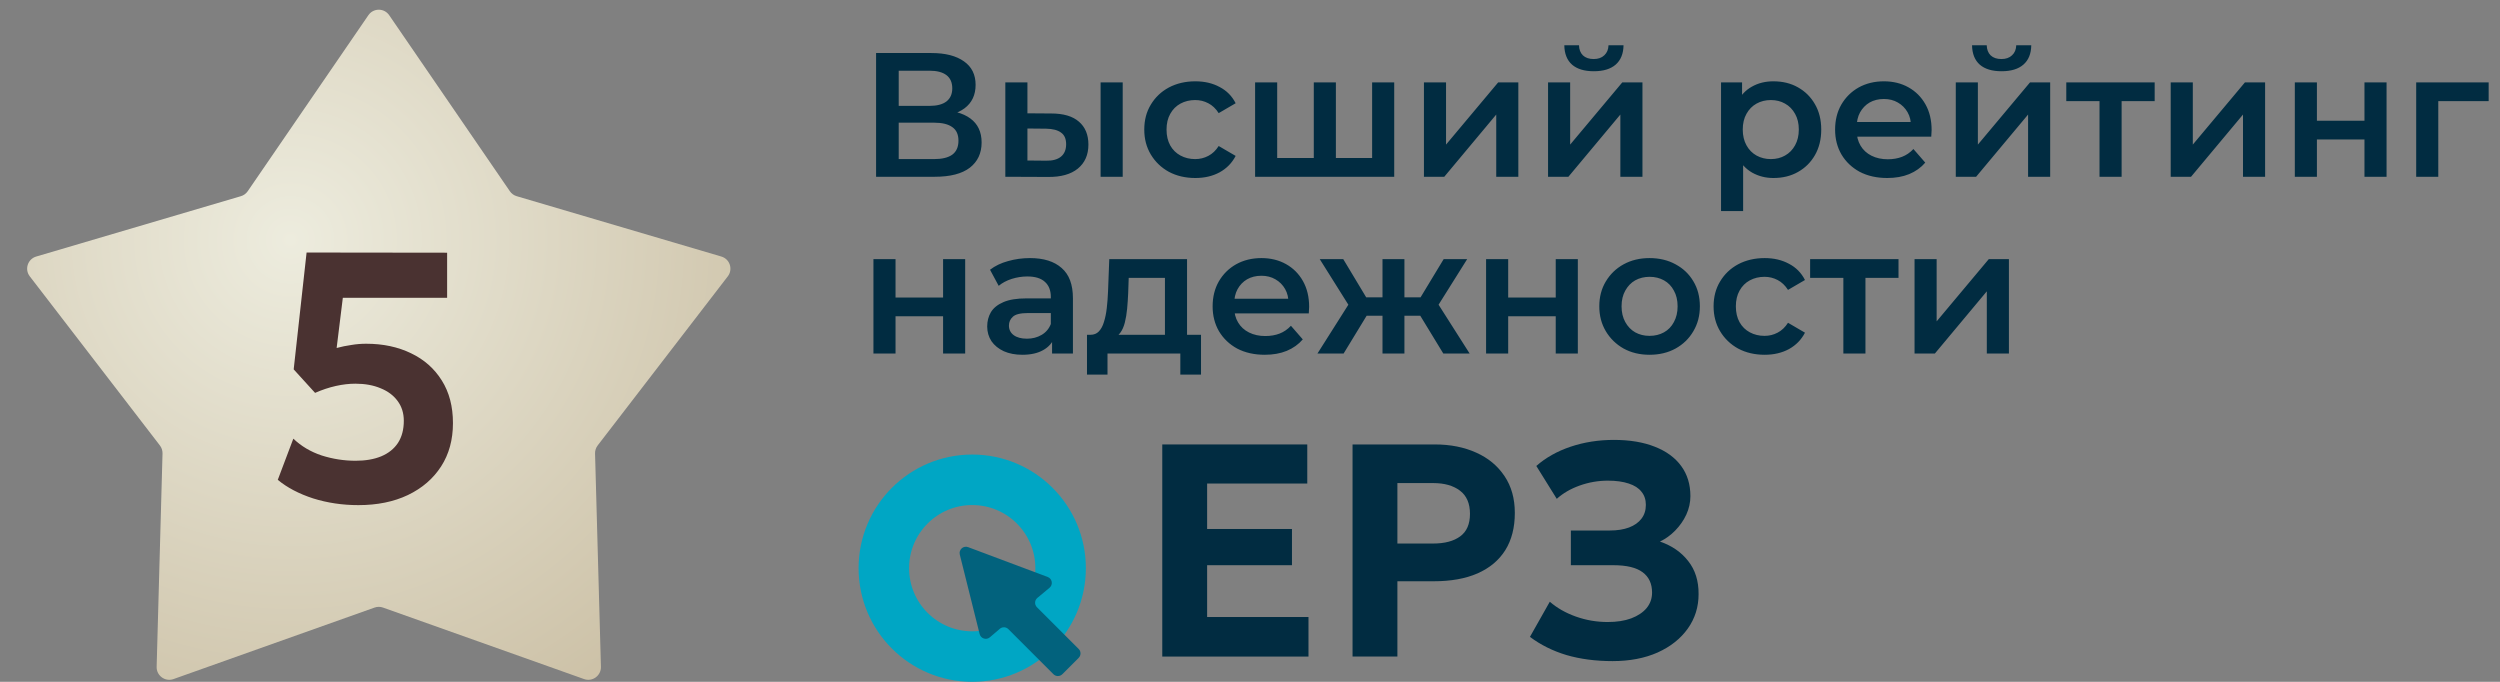 <?xml version="1.0" encoding="UTF-8"?> <svg xmlns="http://www.w3.org/2000/svg" width="99" height="27" viewBox="0 0 99 27" fill="none"><rect x="0" y="0" width="99" height="27" fill="#808080" stroke="none"/><g clip-path="url(#clip0_599_271)"><circle cx="38.5" cy="22.5" r="3.5" stroke="#00A6C4" stroke-width="2"></circle><path d="M34.693 7V2.1H36.884C37.435 2.1 37.864 2.21 38.172 2.429C38.48 2.644 38.634 2.954 38.634 3.36C38.634 3.761 38.487 4.072 38.193 4.291C37.899 4.506 37.512 4.613 37.031 4.613L37.157 4.361C37.703 4.361 38.125 4.471 38.424 4.69C38.723 4.909 38.872 5.227 38.872 5.642C38.872 6.067 38.716 6.4 38.403 6.643C38.09 6.881 37.628 7 37.017 7H34.693ZM35.589 6.3H36.989C37.306 6.3 37.547 6.242 37.71 6.125C37.873 6.004 37.955 5.819 37.955 5.572C37.955 5.325 37.873 5.145 37.71 5.033C37.547 4.916 37.306 4.858 36.989 4.858H35.589V6.3ZM35.589 4.193H36.807C37.101 4.193 37.325 4.135 37.479 4.018C37.633 3.897 37.71 3.724 37.71 3.5C37.71 3.267 37.633 3.092 37.479 2.975C37.325 2.858 37.101 2.8 36.807 2.8H35.589V4.193ZM43.584 7V3.262H44.459V7H43.584ZM41.631 4.494C42.111 4.494 42.475 4.601 42.723 4.816C42.975 5.031 43.101 5.334 43.101 5.726C43.101 6.132 42.961 6.449 42.681 6.678C42.405 6.902 42.013 7.012 41.505 7.007L39.811 7V3.262H40.686V4.487L41.631 4.494ZM41.428 6.363C41.684 6.368 41.88 6.314 42.016 6.202C42.151 6.09 42.219 5.927 42.219 5.712C42.219 5.497 42.151 5.343 42.016 5.25C41.885 5.152 41.689 5.101 41.428 5.096L40.686 5.089V6.356L41.428 6.363ZM47.336 7.049C46.944 7.049 46.594 6.967 46.286 6.804C45.983 6.636 45.745 6.407 45.572 6.118C45.399 5.829 45.313 5.5 45.313 5.131C45.313 4.758 45.399 4.429 45.572 4.144C45.745 3.855 45.983 3.628 46.286 3.465C46.594 3.302 46.944 3.22 47.336 3.22C47.7 3.22 48.02 3.295 48.295 3.444C48.575 3.589 48.787 3.803 48.932 4.088L48.26 4.48C48.148 4.303 48.01 4.172 47.847 4.088C47.688 4.004 47.516 3.962 47.329 3.962C47.114 3.962 46.92 4.009 46.748 4.102C46.575 4.195 46.44 4.331 46.342 4.508C46.244 4.681 46.195 4.888 46.195 5.131C46.195 5.374 46.244 5.584 46.342 5.761C46.44 5.934 46.575 6.067 46.748 6.16C46.92 6.253 47.114 6.3 47.329 6.3C47.516 6.3 47.688 6.258 47.847 6.174C48.01 6.09 48.148 5.959 48.26 5.782L48.932 6.174C48.787 6.454 48.575 6.671 48.295 6.825C48.02 6.974 47.7 7.049 47.336 7.049ZM52.215 6.258L52.026 6.468V3.262H52.901V6.468L52.691 6.258H54.539L54.336 6.468V3.262H55.211V7H49.702V3.262H50.577V6.468L50.374 6.258H52.215ZM56.388 7V3.262H57.263V5.726L59.328 3.262H60.126V7H59.251V4.536L57.193 7H56.388ZM61.303 7V3.262H62.178V5.726L64.243 3.262H65.041V7H64.166V4.536L62.108 7H61.303ZM63.116 2.821C62.742 2.821 62.456 2.735 62.255 2.562C62.054 2.385 61.952 2.128 61.947 1.792H62.528C62.532 1.96 62.584 2.093 62.682 2.191C62.785 2.289 62.927 2.338 63.109 2.338C63.286 2.338 63.426 2.289 63.529 2.191C63.636 2.093 63.692 1.96 63.697 1.792H64.292C64.287 2.128 64.182 2.385 63.977 2.562C63.776 2.735 63.489 2.821 63.116 2.821ZM70.225 7.049C69.921 7.049 69.644 6.979 69.391 6.839C69.144 6.699 68.946 6.489 68.796 6.209C68.652 5.924 68.579 5.565 68.579 5.131C68.579 4.692 68.65 4.333 68.79 4.053C68.934 3.773 69.13 3.565 69.377 3.43C69.625 3.29 69.907 3.22 70.225 3.22C70.593 3.22 70.918 3.299 71.198 3.458C71.482 3.617 71.706 3.838 71.87 4.123C72.037 4.408 72.121 4.744 72.121 5.131C72.121 5.518 72.037 5.857 71.87 6.146C71.706 6.431 71.482 6.652 71.198 6.811C70.918 6.97 70.593 7.049 70.225 7.049ZM68.153 8.358V3.262H68.986V4.144L68.957 5.138L69.028 6.132V8.358H68.153ZM70.126 6.3C70.337 6.3 70.523 6.253 70.686 6.16C70.855 6.067 70.987 5.931 71.085 5.754C71.183 5.577 71.233 5.369 71.233 5.131C71.233 4.888 71.183 4.681 71.085 4.508C70.987 4.331 70.855 4.195 70.686 4.102C70.523 4.009 70.337 3.962 70.126 3.962C69.916 3.962 69.728 4.009 69.559 4.102C69.391 4.195 69.258 4.331 69.16 4.508C69.062 4.681 69.013 4.888 69.013 5.131C69.013 5.369 69.062 5.577 69.16 5.754C69.258 5.931 69.391 6.067 69.559 6.16C69.728 6.253 69.916 6.3 70.126 6.3ZM74.735 7.049C74.32 7.049 73.956 6.967 73.643 6.804C73.335 6.636 73.095 6.407 72.922 6.118C72.754 5.829 72.67 5.5 72.67 5.131C72.67 4.758 72.752 4.429 72.915 4.144C73.083 3.855 73.312 3.628 73.601 3.465C73.895 3.302 74.229 3.22 74.602 3.22C74.966 3.22 75.291 3.299 75.575 3.458C75.86 3.617 76.084 3.841 76.247 4.13C76.411 4.419 76.492 4.76 76.492 5.152C76.492 5.189 76.49 5.231 76.485 5.278C76.485 5.325 76.483 5.369 76.478 5.411H73.363V4.83H76.016L75.673 5.012C75.678 4.797 75.634 4.608 75.54 4.445C75.447 4.282 75.319 4.153 75.155 4.06C74.997 3.967 74.812 3.92 74.602 3.92C74.388 3.92 74.199 3.967 74.035 4.06C73.877 4.153 73.751 4.284 73.657 4.452C73.569 4.615 73.524 4.809 73.524 5.033V5.173C73.524 5.397 73.576 5.595 73.678 5.768C73.781 5.941 73.926 6.074 74.112 6.167C74.299 6.26 74.514 6.307 74.756 6.307C74.966 6.307 75.155 6.274 75.323 6.209C75.491 6.144 75.641 6.041 75.771 5.901L76.24 6.44C76.072 6.636 75.86 6.788 75.603 6.895C75.351 6.998 75.062 7.049 74.735 7.049ZM77.449 7V3.262H78.324V5.726L80.389 3.262H81.187V7H80.312V4.536L78.254 7H77.449ZM79.262 2.821C78.889 2.821 78.602 2.735 78.401 2.562C78.201 2.385 78.098 2.128 78.093 1.792H78.674C78.679 1.96 78.73 2.093 78.828 2.191C78.931 2.289 79.073 2.338 79.255 2.338C79.433 2.338 79.573 2.289 79.675 2.191C79.783 2.093 79.839 1.96 79.843 1.792H80.438C80.434 2.128 80.329 2.385 80.123 2.562C79.923 2.735 79.636 2.821 79.262 2.821ZM83.141 7V3.794L83.344 4.004H81.825V3.262H85.325V4.004H83.813L84.016 3.794V7H83.141ZM85.96 7V3.262H86.835V5.726L88.9 3.262H89.698V7H88.823V4.536L86.765 7H85.96ZM90.875 7V3.262H91.75V4.781H93.633V3.262H94.508V7H93.633V5.523H91.75V7H90.875ZM95.681 7V3.262H98.551V4.004H96.353L96.556 3.808V7H95.681ZM34.588 14V10.262H35.463V11.781H37.346V10.262H38.221V14H37.346V12.523H35.463V14H34.588ZM41.662 14V13.244L41.613 13.083V11.76C41.613 11.503 41.536 11.305 41.382 11.165C41.228 11.02 40.994 10.948 40.682 10.948C40.472 10.948 40.264 10.981 40.059 11.046C39.858 11.111 39.688 11.202 39.548 11.319L39.205 10.682C39.405 10.528 39.643 10.414 39.919 10.339C40.199 10.26 40.488 10.22 40.787 10.22C41.328 10.22 41.746 10.351 42.04 10.612C42.338 10.869 42.488 11.268 42.488 11.809V14H41.662ZM40.486 14.049C40.206 14.049 39.961 14.002 39.751 13.909C39.541 13.811 39.377 13.678 39.261 13.51C39.149 13.337 39.093 13.144 39.093 12.929C39.093 12.719 39.142 12.53 39.24 12.362C39.342 12.194 39.508 12.061 39.737 11.963C39.965 11.865 40.269 11.816 40.647 11.816H41.732V12.397H40.71C40.411 12.397 40.21 12.446 40.108 12.544C40.005 12.637 39.954 12.754 39.954 12.894C39.954 13.053 40.017 13.179 40.143 13.272C40.269 13.365 40.444 13.412 40.668 13.412C40.882 13.412 41.074 13.363 41.242 13.265C41.414 13.167 41.538 13.022 41.613 12.831L41.76 13.356C41.676 13.575 41.524 13.746 41.305 13.867C41.09 13.988 40.817 14.049 40.486 14.049ZM46.132 13.594V11.004H44.697L44.676 11.606C44.667 11.821 44.653 12.028 44.634 12.229C44.616 12.425 44.585 12.607 44.543 12.775C44.501 12.938 44.441 13.074 44.361 13.181C44.282 13.288 44.177 13.358 44.046 13.391L43.178 13.258C43.318 13.258 43.43 13.214 43.514 13.125C43.603 13.032 43.671 12.906 43.717 12.747C43.769 12.584 43.806 12.399 43.829 12.194C43.853 11.984 43.869 11.767 43.878 11.543L43.927 10.262H47.007V13.594H46.132ZM43.045 14.833V13.258H47.56V14.833H46.741V14H43.857V14.833H43.045ZM50.085 14.049C49.67 14.049 49.306 13.967 48.993 13.804C48.685 13.636 48.445 13.407 48.272 13.118C48.104 12.829 48.02 12.5 48.02 12.131C48.02 11.758 48.102 11.429 48.265 11.144C48.433 10.855 48.662 10.628 48.951 10.465C49.245 10.302 49.579 10.22 49.952 10.22C50.316 10.22 50.64 10.299 50.925 10.458C51.21 10.617 51.434 10.841 51.597 11.13C51.76 11.419 51.842 11.76 51.842 12.152C51.842 12.189 51.84 12.231 51.835 12.278C51.835 12.325 51.833 12.369 51.828 12.411H48.713V11.83H51.366L51.023 12.012C51.028 11.797 50.983 11.608 50.89 11.445C50.797 11.282 50.668 11.153 50.505 11.06C50.346 10.967 50.162 10.92 49.952 10.92C49.737 10.92 49.548 10.967 49.385 11.06C49.226 11.153 49.1 11.284 49.007 11.452C48.918 11.615 48.874 11.809 48.874 12.033V12.173C48.874 12.397 48.925 12.595 49.028 12.768C49.131 12.941 49.275 13.074 49.462 13.167C49.649 13.26 49.863 13.307 50.106 13.307C50.316 13.307 50.505 13.274 50.673 13.209C50.841 13.144 50.99 13.041 51.121 12.901L51.59 13.44C51.422 13.636 51.21 13.788 50.953 13.895C50.701 13.998 50.412 14.049 50.085 14.049ZM57.155 14L56.063 12.208L56.777 11.767L58.198 14H57.155ZM55.356 12.502V11.774H56.609V12.502H55.356ZM56.861 12.236L56.035 12.138L57.169 10.262H58.1L56.861 12.236ZM53.207 14H52.171L53.585 11.767L54.299 12.208L53.207 14ZM55.615 14H54.747V10.262H55.615V14ZM55.006 12.502H53.76V11.774H55.006V12.502ZM53.501 12.236L52.262 10.262H53.193L54.32 12.138L53.501 12.236ZM58.849 14V10.262H59.724V11.781H61.607V10.262H62.482V14H61.607V12.523H59.724V14H58.849ZM65.32 14.049C64.938 14.049 64.597 13.967 64.298 13.804C64 13.636 63.764 13.407 63.591 13.118C63.419 12.829 63.332 12.5 63.332 12.131C63.332 11.758 63.419 11.429 63.591 11.144C63.764 10.855 64 10.628 64.298 10.465C64.597 10.302 64.938 10.22 65.32 10.22C65.708 10.22 66.051 10.302 66.349 10.465C66.653 10.628 66.888 10.852 67.056 11.137C67.229 11.422 67.315 11.753 67.315 12.131C67.315 12.5 67.229 12.829 67.056 13.118C66.888 13.407 66.653 13.636 66.349 13.804C66.051 13.967 65.708 14.049 65.32 14.049ZM65.32 13.3C65.535 13.3 65.726 13.253 65.894 13.16C66.062 13.067 66.193 12.931 66.286 12.754C66.384 12.577 66.433 12.369 66.433 12.131C66.433 11.888 66.384 11.681 66.286 11.508C66.193 11.331 66.062 11.195 65.894 11.102C65.726 11.009 65.537 10.962 65.327 10.962C65.113 10.962 64.921 11.009 64.753 11.102C64.59 11.195 64.459 11.331 64.361 11.508C64.263 11.681 64.214 11.888 64.214 12.131C64.214 12.369 64.263 12.577 64.361 12.754C64.459 12.931 64.59 13.067 64.753 13.16C64.921 13.253 65.11 13.3 65.32 13.3ZM69.881 14.049C69.489 14.049 69.139 13.967 68.831 13.804C68.528 13.636 68.29 13.407 68.117 13.118C67.944 12.829 67.858 12.5 67.858 12.131C67.858 11.758 67.944 11.429 68.117 11.144C68.29 10.855 68.528 10.628 68.831 10.465C69.139 10.302 69.489 10.22 69.881 10.22C70.245 10.22 70.564 10.295 70.84 10.444C71.12 10.589 71.332 10.803 71.477 11.088L70.805 11.48C70.693 11.303 70.555 11.172 70.392 11.088C70.233 11.004 70.061 10.962 69.874 10.962C69.659 10.962 69.466 11.009 69.293 11.102C69.12 11.195 68.985 11.331 68.887 11.508C68.789 11.681 68.74 11.888 68.74 12.131C68.74 12.374 68.789 12.584 68.887 12.761C68.985 12.934 69.12 13.067 69.293 13.16C69.466 13.253 69.659 13.3 69.874 13.3C70.061 13.3 70.233 13.258 70.392 13.174C70.555 13.09 70.693 12.959 70.805 12.782L71.477 13.174C71.332 13.454 71.12 13.671 70.84 13.825C70.564 13.974 70.245 14.049 69.881 14.049ZM72.997 14V10.794L73.2 11.004H71.681V10.262H75.181V11.004H73.669L73.872 10.794V14H72.997ZM75.816 14V10.262H76.691V12.726L78.755 10.262H79.553V14H78.678V11.536L76.621 14H75.816Z" fill="#012C41"></path><path d="M14.588 0.602C14.786 0.312 15.214 0.312 15.412 0.602L20.19 7.572C20.255 7.667 20.35 7.737 20.461 7.769L28.566 10.159C28.903 10.258 29.035 10.665 28.821 10.943L23.668 17.64C23.598 17.731 23.561 17.844 23.564 17.959L23.797 26.406C23.806 26.757 23.46 27.009 23.129 26.891L15.168 24.06C15.059 24.021 14.941 24.021 14.832 24.06L6.871 26.891C6.54 27.009 6.194 26.757 6.203 26.406L6.436 17.959C6.439 17.844 6.402 17.731 6.332 17.64L1.179 10.943C0.965 10.665 1.097 10.258 1.434 10.159L9.539 7.769C9.65 7.737 9.745 7.667 9.81 7.572L14.588 0.602Z" fill="url(#paint0_radial_599_271)"></path><path d="M14.192 20.003C13.562 20.003 12.965 19.914 12.4 19.737C11.84 19.555 11.373 19.31 11 19.002L11.616 17.371C11.929 17.67 12.302 17.891 12.736 18.036C13.175 18.176 13.623 18.246 14.08 18.246C14.472 18.246 14.81 18.188 15.095 18.071C15.384 17.95 15.606 17.772 15.76 17.539C15.914 17.301 15.991 17.009 15.991 16.664C15.991 16.361 15.909 16.099 15.746 15.88C15.587 15.661 15.363 15.493 15.074 15.376C14.789 15.255 14.456 15.194 14.073 15.194C13.826 15.194 13.567 15.224 13.296 15.285C13.025 15.346 12.752 15.437 12.477 15.558L11.63 14.627L12.141 10L17.706 10.007V11.792H13.576L13.331 13.78C13.522 13.729 13.716 13.689 13.912 13.661C14.108 13.628 14.304 13.612 14.5 13.612C15.167 13.612 15.76 13.738 16.278 13.99C16.796 14.237 17.202 14.597 17.496 15.068C17.79 15.535 17.937 16.097 17.937 16.755C17.937 17.413 17.781 17.985 17.468 18.47C17.155 18.955 16.717 19.333 16.152 19.604C15.592 19.87 14.939 20.003 14.192 20.003Z" fill="#4A3231"></path><path d="M63.856 26.18C63.188 26.18 62.58 26.1 62.032 25.94C61.488 25.776 61.006 25.536 60.586 25.22L61.372 23.828C61.656 24.076 62 24.272 62.404 24.416C62.808 24.56 63.228 24.632 63.664 24.632C64.024 24.632 64.334 24.584 64.594 24.488C64.858 24.388 65.062 24.252 65.206 24.08C65.35 23.904 65.422 23.7 65.422 23.468C65.422 23.112 65.296 22.842 65.044 22.658C64.796 22.474 64.41 22.382 63.886 22.382H62.206V21.008H63.748C64.044 21.008 64.298 20.968 64.51 20.888C64.722 20.808 64.886 20.692 65.002 20.54C65.118 20.388 65.176 20.206 65.176 19.994C65.176 19.786 65.118 19.612 65.002 19.472C64.89 19.328 64.722 19.22 64.498 19.148C64.274 19.072 63.998 19.034 63.67 19.034C63.29 19.034 62.92 19.098 62.56 19.226C62.2 19.354 61.896 19.53 61.648 19.754L60.838 18.452C61.21 18.124 61.662 17.87 62.194 17.69C62.73 17.51 63.302 17.42 63.91 17.42C64.538 17.42 65.078 17.51 65.53 17.69C65.982 17.866 66.33 18.12 66.574 18.452C66.818 18.784 66.94 19.182 66.94 19.646C66.94 19.898 66.886 20.142 66.778 20.378C66.67 20.61 66.524 20.82 66.34 21.008C66.156 21.196 65.954 21.342 65.734 21.446C66.202 21.606 66.574 21.862 66.85 22.214C67.13 22.566 67.268 23.004 67.264 23.528C67.264 24.036 67.122 24.49 66.838 24.89C66.554 25.29 66.156 25.606 65.644 25.838C65.132 26.066 64.536 26.18 63.856 26.18Z" fill="#012C41"></path><path d="M53.561 26V17.6H56.819C57.435 17.6 57.981 17.708 58.457 17.924C58.933 18.136 59.307 18.446 59.579 18.854C59.851 19.258 59.987 19.744 59.987 20.312C59.987 20.892 59.861 21.384 59.609 21.788C59.357 22.188 58.991 22.494 58.511 22.706C58.035 22.914 57.457 23.018 56.777 23.018H55.337V26H53.561ZM55.337 21.524H56.747C57.207 21.524 57.565 21.43 57.821 21.242C58.081 21.054 58.211 20.756 58.211 20.348C58.211 19.936 58.079 19.63 57.815 19.43C57.551 19.23 57.199 19.13 56.759 19.13H55.337V21.524Z" fill="#012C41"></path><path d="M46.026 26V17.6H51.768V19.148H47.802V20.948H51.162V22.382H47.802V24.434H51.816V26H46.026Z" fill="#012C41"></path><path d="M38.794 25.108L38.008 21.962C37.959 21.766 38.149 21.596 38.338 21.667L41.49 22.849C41.669 22.916 41.709 23.152 41.562 23.275L41.08 23.677C40.967 23.771 40.959 23.942 41.063 24.046L42.715 25.698C42.813 25.796 42.813 25.954 42.715 26.052L42.069 26.698C41.971 26.796 41.813 26.796 41.715 26.698L39.931 24.914C39.839 24.821 39.691 24.816 39.592 24.901L39.199 25.237C39.058 25.358 38.839 25.288 38.794 25.108Z" fill="#02627D"></path></g><defs><radialGradient id="paint0_radial_599_271" cx="0" cy="0" r="1" gradientUnits="userSpaceOnUse" gradientTransform="translate(11.5 9.5) rotate(80.311) scale(20.797)"><stop stop-color="#EDECDE"></stop><stop offset="1" stop-color="#CDC2A8"></stop></radialGradient><clipPath id="clip0_599_271"><rect width="99" height="27" fill="white"></rect></clipPath></defs></svg> 